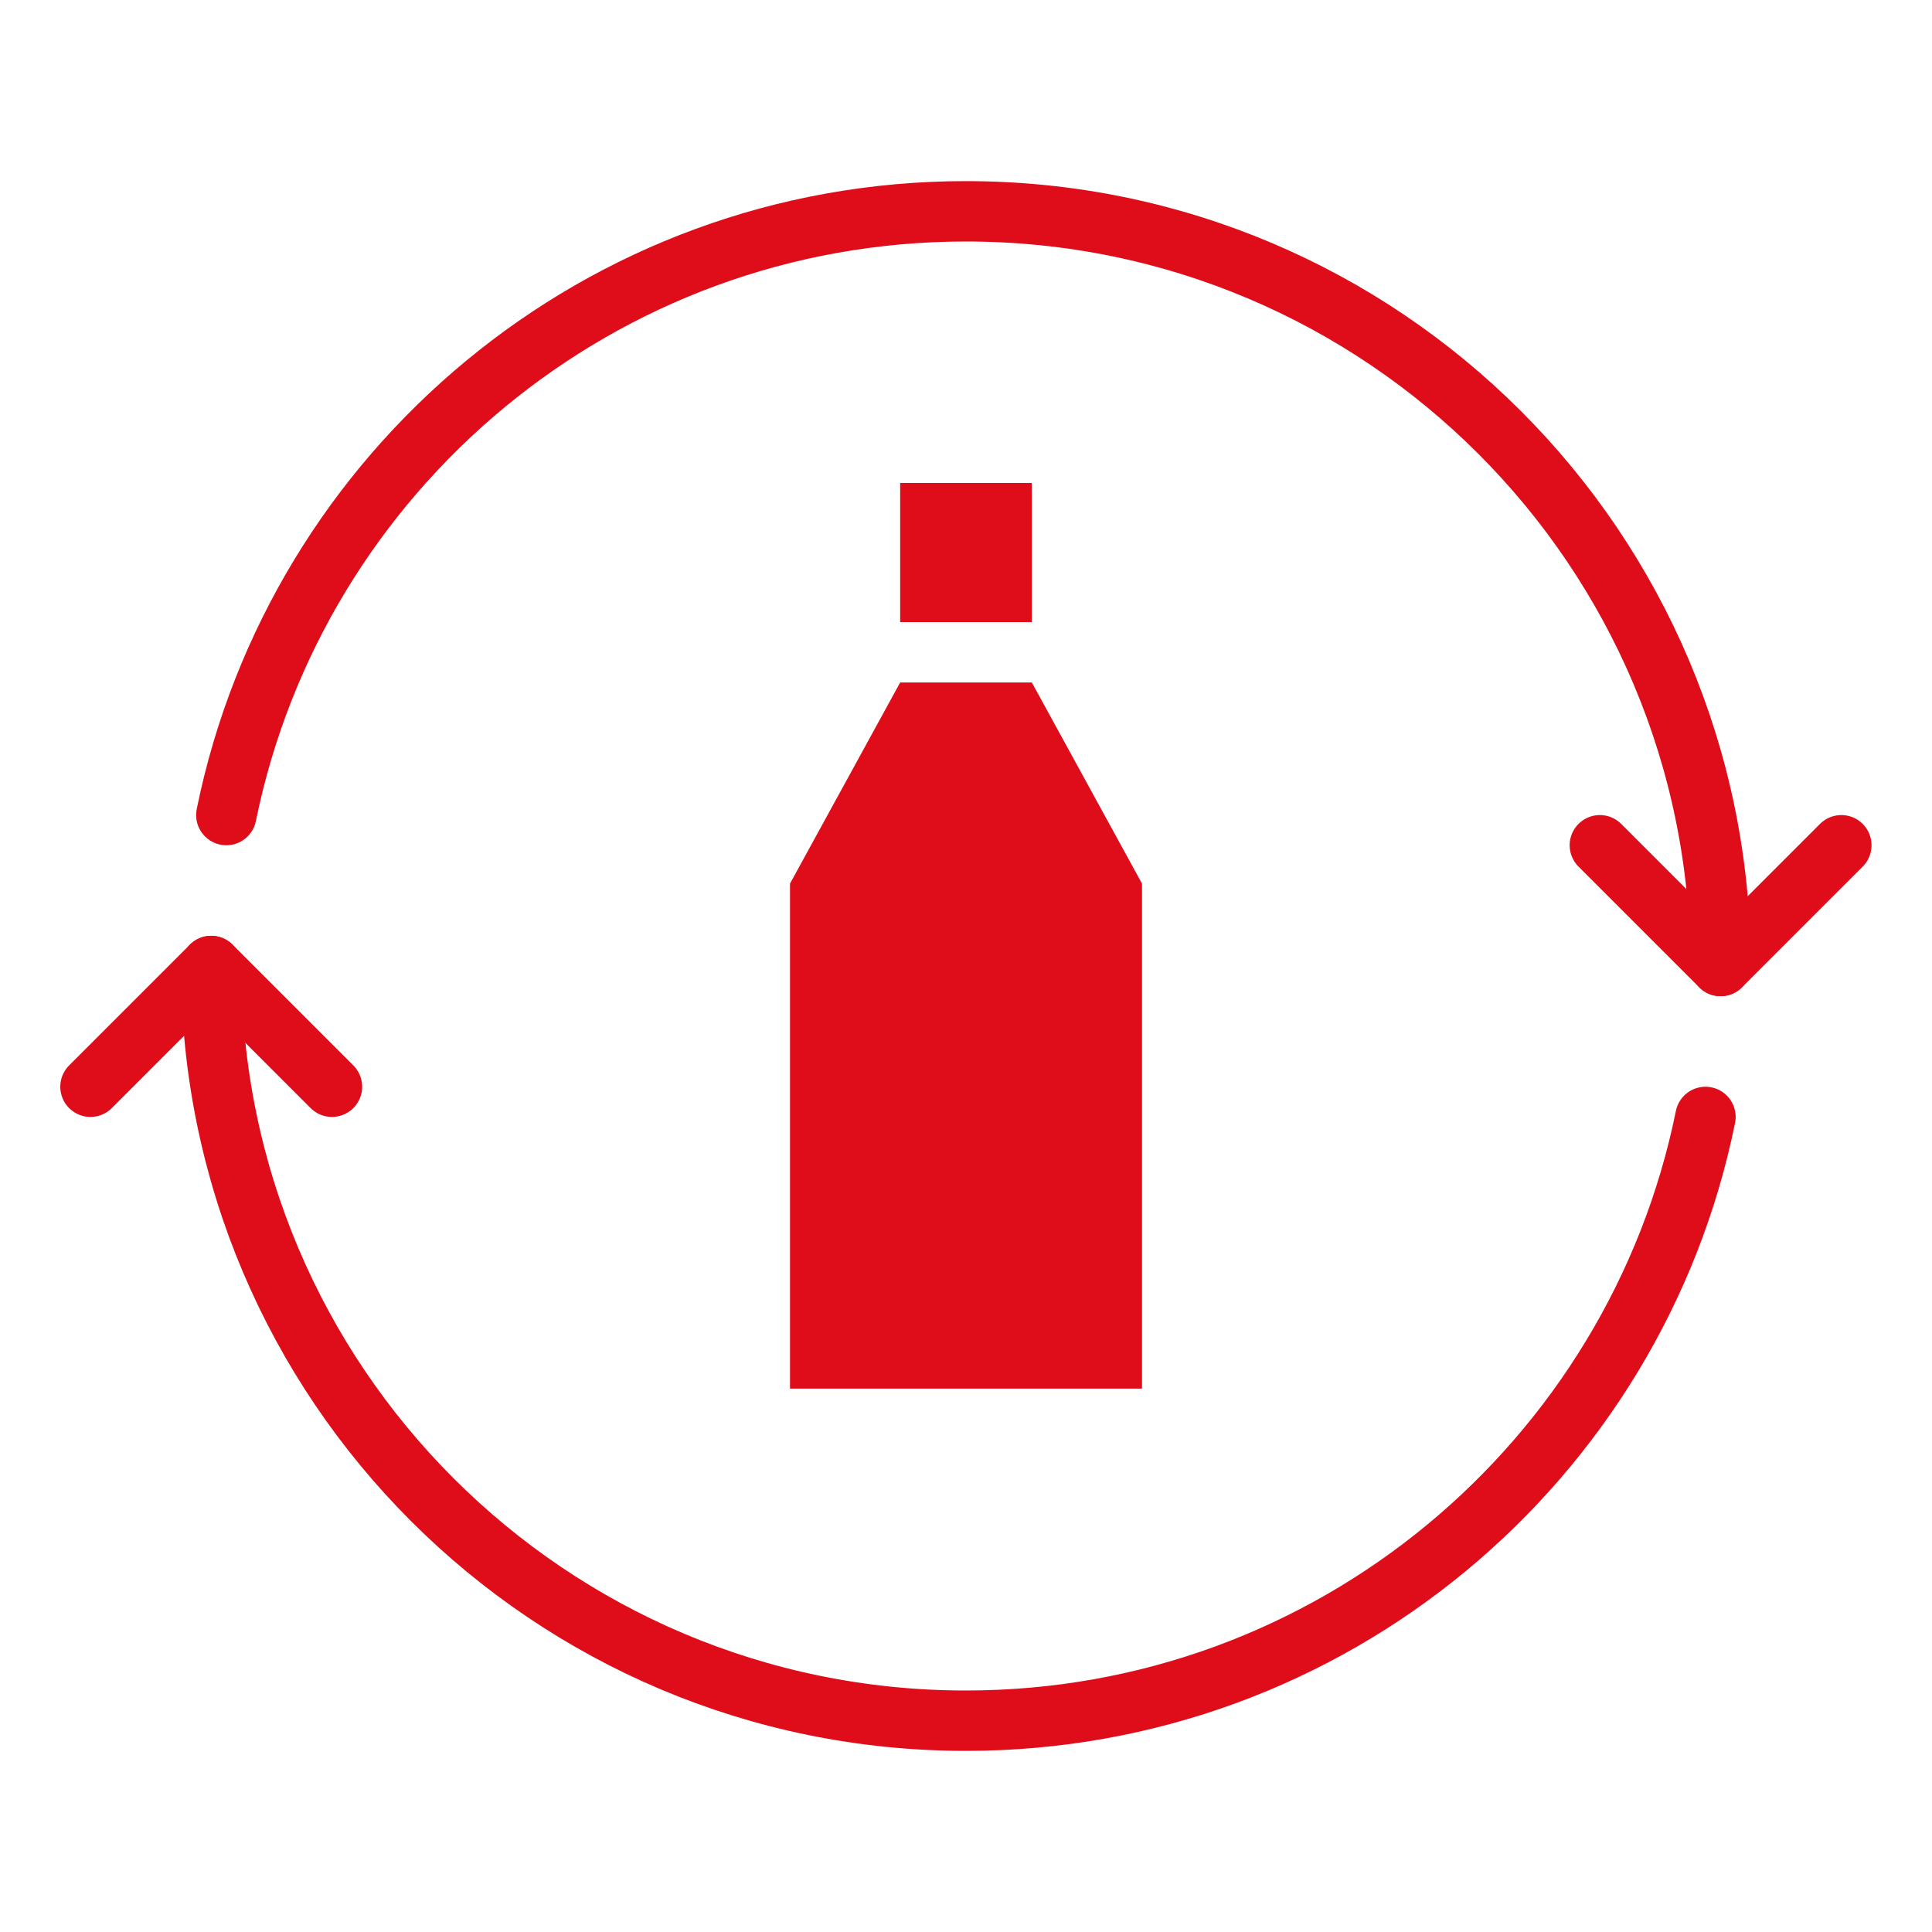 <?xml version="1.0" encoding="utf-8"?>
<!-- Generator: Adobe Illustrator 16.0.0, SVG Export Plug-In . SVG Version: 6.00 Build 0)  -->
<!DOCTYPE svg PUBLIC "-//W3C//DTD SVG 1.1//EN" "http://www.w3.org/Graphics/SVG/1.1/DTD/svg11.dtd">
<svg version="1.1" id="Calque_1" xmlns="http://www.w3.org/2000/svg" xmlns:xlink="http://www.w3.org/1999/xlink" x="0px" y="0px"
	 width="64px" height="64px" viewBox="0 0 64 64" enable-background="new 0 0 64 64" xml:space="preserve">
<g>
	<path fill="none" stroke="#DF0D1A" stroke-width="2" stroke-linecap="round" stroke-linejoin="round" d="M56.496,37
		c-2.316,11.411-12.405,20-24.5,20c-13.807,0-25-11.192-25-25"/>
	<polyline fill="none" stroke="#DF0D1A" stroke-width="2" stroke-linecap="round" stroke-linejoin="round" points="60.997,28 
		56.997,32 52.997,28 	"/>
	<polyline fill="none" stroke="#DF0D1A" stroke-width="2" stroke-linecap="round" stroke-linejoin="round" points="2.997,36 
		6.997,32 10.997,36 	"/>
	<path fill="none" stroke="#DF0D1A" stroke-width="2" stroke-linecap="round" stroke-linejoin="round" d="M7.497,27
		c2.316-11.411,12.405-20,24.5-20c13.807,0,25,11.193,25,25"/>
	<rect x="29.819" y="16" fill="#DF0D1A" width="4.361" height="4.608"/>
	<polygon fill="#DF0D1A" points="37.83,46 37.83,29.27 34.181,22.608 29.819,22.608 26.17,29.27 26.17,46 	"/>
</g>
</svg>
